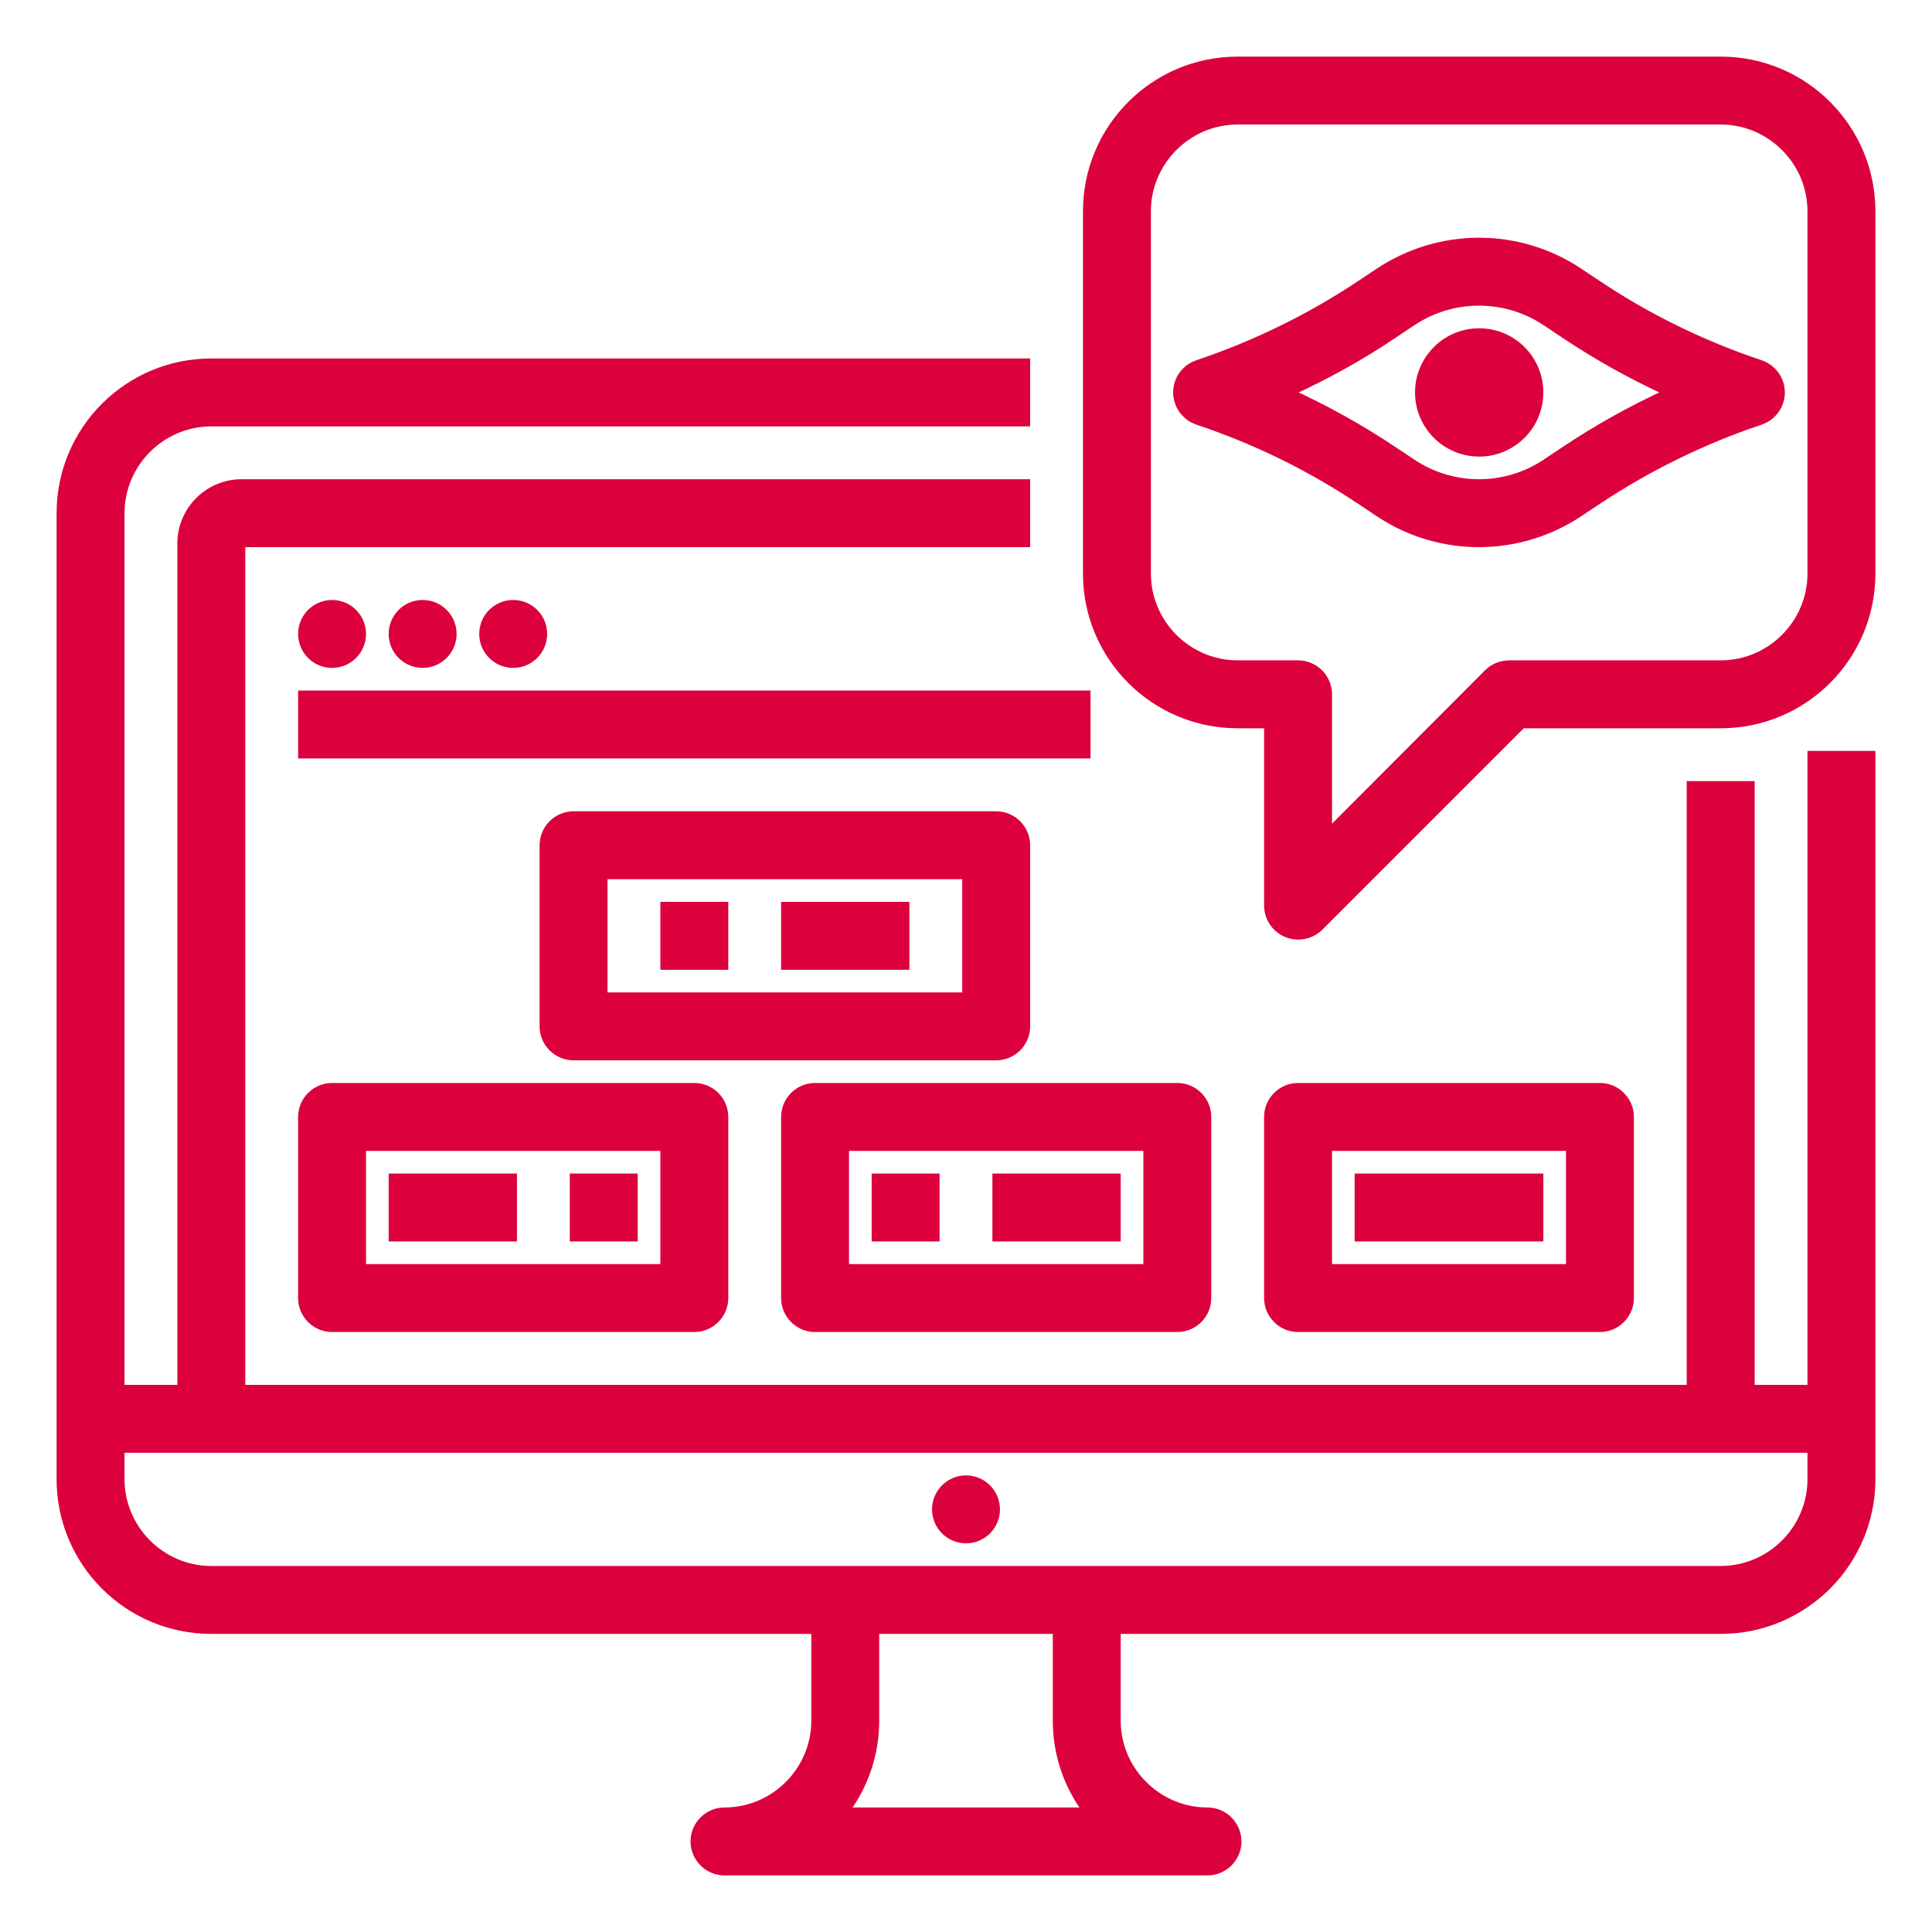 <?xml version="1.0" encoding="utf-8"?>
<!-- Generator: Adobe Illustrator 25.2.0, SVG Export Plug-In . SVG Version: 6.00 Build 0)  -->
<svg version="1.1" id="圖層_1" xmlns="http://www.w3.org/2000/svg" xmlns:xlink="http://www.w3.org/1999/xlink" x="0px" y="0px"
	 viewBox="0 0 512 512" style="enable-background:new 0 0 512 512;" xml:space="preserve">
<style type="text/css">
	.st0{fill:#DC003C;stroke:#DC003C;stroke-width:2;stroke-miterlimit:10;}
</style>
<g id="Out_line">
	<path class="st0" d="M480,368h-16V208h-16v160H64V144h208v-16H64c-8.8,0-16,7.2-16,16v224H32V136c0-13.2,10.8-24,24-24h216V96H56
		c-22.1,0-40,17.9-40,40v256c0,22.1,17.9,40,40,40h160v24c0,13.2-10.8,24-24,24c-4.4,0-8,3.6-8,8s3.6,8,8,8h128c4.4,0,8-3.6,8-8
		s-3.6-8-8-8c-13.2,0-24-10.8-24-24v-24h160c22.1,0,40-17.9,40-40V200h-16V368z M288,480h-64c5.2-6.9,8-15.3,8-24v-24h48v24
		C280,464.7,282.8,473.1,288,480L288,480z M456,416H56c-13.2,0-24-10.8-24-24v-8h448v8C480,405.2,469.2,416,456,416z"/>
	<circle class="st0" cx="256" cy="400" r="8"/>
	<circle class="st0" cx="88" cy="168" r="8"/>
	<circle class="st0" cx="112" cy="168" r="8"/>
	<circle class="st0" cx="136" cy="168" r="8"/>
	<path class="st0" d="M80,184h208v16H80V184z"/>
	<path class="st0" d="M88,288c-4.4,0-8,3.6-8,8v48c0,4.4,3.6,8,8,8h96c4.4,0,8-3.6,8-8v-48c0-4.4-3.6-8-8-8H88z M176,336H96v-32h80
		V336z"/>
	<path class="st0" d="M272,272v-48c0-4.4-3.6-8-8-8H152c-4.4,0-8,3.6-8,8v48c0,4.4,3.6,8,8,8h112C268.4,280,272,276.4,272,272z
		 M256,264h-96v-32h96V264z"/>
	<path class="st0" d="M176,240h16v16h-16V240z"/>
	<path class="st0" d="M208,240h32v16h-32V240z"/>
	<path class="st0" d="M104,312h32v16h-32V312z"/>
	<path class="st0" d="M152,312h16v16h-16V312z"/>
	<path class="st0" d="M216,352h96c4.4,0,8-3.6,8-8v-48c0-4.4-3.6-8-8-8h-96c-4.4,0-8,3.6-8,8v48C208,348.4,211.6,352,216,352z
		 M224,304h80v32h-80V304z"/>
	<path class="st0" d="M232,312h16v16h-16V312z"/>
	<path class="st0" d="M264,312h32v16h-32V312z"/>
	<path class="st0" d="M424,352c4.4,0,8-3.6,8-8v-48c0-4.4-3.6-8-8-8h-80c-4.4,0-8,3.6-8,8v48c0,4.4,3.6,8,8,8H424z M352,304h64v32
		h-64V304z"/>
	<path class="st0" d="M360,312h48v16h-48V312z"/>
	<path class="st0" d="M456,16H328c-22.1,0-40,17.9-40,40v96c0,22.1,17.9,40,40,40h8v48c0,4.4,3.6,8,8,8c2.1,0,4.2-0.8,5.7-2.3
		l53.7-53.7H456c22.1,0,40-17.9,40-40V56C496,33.9,478.1,16,456,16z M480,152c0,13.2-10.8,24-24,24h-56c-2.1,0-4.2,0.8-5.7,2.3
		L352,220.7V184c0-4.4-3.6-8-8-8h-16c-13.2,0-24-10.8-24-24V56c0-13.2,10.8-24,24-24h128c13.2,0,24,10.8,24,24V152z"/>
	<path class="st0" d="M466.5,96.4c-15.3-5.1-29.8-12.2-43.1-21.1l-4.8-3.2c-16.1-10.8-37.1-10.8-53.3,0l-4.8,3.2
		c-13.4,8.9-27.9,16-43.1,21.1c-4.2,1.4-6.5,5.9-5.1,10.1c0.8,2.4,2.7,4.3,5.1,5.1c15.3,5.1,29.8,12.2,43.1,21.1l4.8,3.2
		c16.1,10.8,37.1,10.8,53.3,0l4.8-3.2c13.4-8.9,27.9-16,43.1-21.1c4.2-1.4,6.5-5.9,5.1-10.1C470.8,99.1,468.9,97.2,466.5,96.4z
		 M414.5,119.4l-4.8,3.2c-10.7,7.2-24.8,7.2-35.5,0l-4.8-3.2c-8.8-5.9-18-11-27.6-15.4c9.6-4.4,18.9-9.5,27.6-15.4l4.8-3.2
		c10.7-7.2,24.8-7.2,35.5,0l4.8,3.2c8.8,5.9,18,11,27.6,15.4C432.5,108.4,423.3,113.5,414.5,119.4z"/>
	<circle class="st0" cx="392" cy="104" r="16"/>
</g>
</svg>
